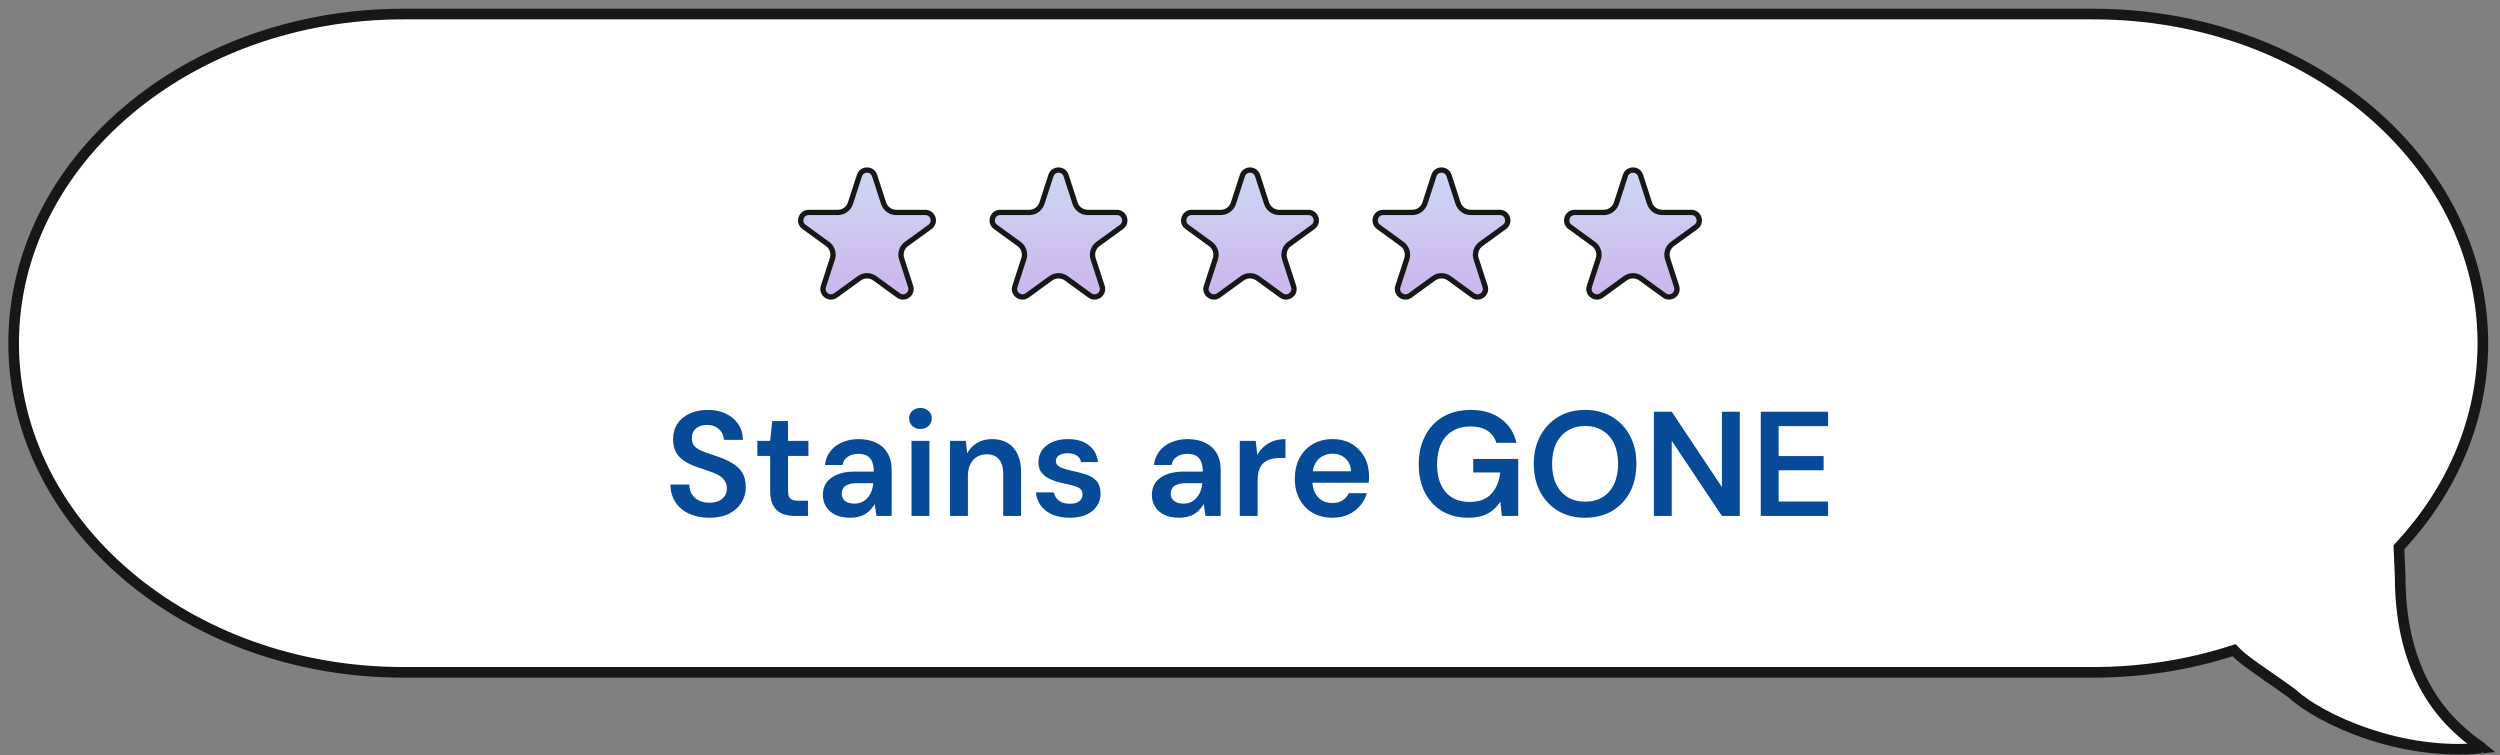 <svg width="235" height="71" viewBox="0 0 235 71" fill="none" xmlns="http://www.w3.org/2000/svg">
<rect x="0" y="0" width="235" height="71" fill="#808080" stroke="none"/>
<path d="M232.917 70.042C233.055 70.146 233.177 70.238 233.282 70.321C229.504 70.7 225.765 70.044 222.627 68.996C219.311 67.888 216.716 66.359 215.478 65.206L215.455 65.184L215.429 65.166C214.551 64.532 213.769 63.989 213.089 63.516L213.088 63.516L213.088 63.516C213.087 63.515 213.086 63.514 213.085 63.513C211.672 62.531 210.743 61.883 210.223 61.34L210.007 61.115L209.71 61.21C205.684 62.496 201.319 63.2 196.757 63.2H37.915C17.603 63.2 1.283 49.273 1.283 32.26C1.283 15.247 17.603 1.32 37.915 1.32H196.757C217.069 1.32 233.389 15.247 233.389 32.26C233.389 39.428 230.501 46.036 225.637 51.293L225.497 51.445L225.505 51.652C225.516 51.935 225.533 52.311 225.547 52.616C225.555 52.768 225.561 52.903 225.566 53L225.572 53.114L225.573 53.145L225.574 53.153L225.574 53.155L225.574 53.155L225.574 53.155L225.574 53.155L225.574 53.156C225.574 53.157 225.574 53.159 225.574 53.161C225.598 53.636 225.615 53.975 225.615 54.146C225.615 59.294 226.878 62.856 228.436 65.344C229.989 67.826 231.817 69.21 232.886 70.018L232.89 70.022M232.917 70.042L232.89 70.022M232.917 70.042L232.917 70.042L232.89 70.022M232.917 70.042L233.192 69.623L232.89 70.022M233.66 70.66C233.663 70.666 233.665 70.669 233.665 70.669C233.665 70.669 233.664 70.666 233.66 70.66Z" fill="white" stroke="#161818"/>
<path d="M80.787 16.504C81.011 15.813 81.989 15.813 82.213 16.504L83.058 19.105C83.226 19.62 83.706 19.969 84.247 19.969H86.982C87.708 19.969 88.01 20.899 87.423 21.326L85.21 22.933C84.772 23.251 84.589 23.816 84.756 24.331L85.601 26.931C85.826 27.622 85.035 28.197 84.447 27.77L82.235 26.163C81.797 25.844 81.203 25.844 80.765 26.163L78.553 27.77C77.965 28.197 77.174 27.622 77.399 26.931L78.244 24.331C78.411 23.816 78.228 23.251 77.79 22.933L75.577 21.326C74.99 20.899 75.292 19.969 76.018 19.969H78.753C79.294 19.969 79.774 19.62 79.942 19.105L80.787 16.504Z" fill="url(#paint0_linear_711_5777)" stroke="#161818" stroke-width="0.5"/>
<path d="M98.787 16.504C99.011 15.813 99.989 15.813 100.213 16.504L101.058 19.105C101.226 19.62 101.706 19.969 102.247 19.969H104.982C105.708 19.969 106.01 20.899 105.423 21.326L103.21 22.933C102.772 23.251 102.589 23.816 102.756 24.331L103.601 26.931C103.826 27.622 103.035 28.197 102.447 27.77L100.235 26.163C99.797 25.844 99.203 25.844 98.765 26.163L96.553 27.77C95.965 28.197 95.174 27.622 95.399 26.931L96.244 24.331C96.411 23.816 96.228 23.251 95.79 22.933L93.577 21.326C92.99 20.899 93.292 19.969 94.018 19.969H96.753C97.294 19.969 97.774 19.62 97.942 19.105L98.787 16.504Z" fill="url(#paint1_linear_711_5777)" stroke="#161818" stroke-width="0.5"/>
<path d="M116.787 16.504C117.011 15.813 117.989 15.813 118.213 16.504L119.058 19.105C119.226 19.62 119.706 19.969 120.247 19.969H122.982C123.708 19.969 124.01 20.899 123.423 21.326L121.21 22.933C120.772 23.251 120.589 23.816 120.756 24.331L121.601 26.931C121.826 27.622 121.035 28.197 120.447 27.77L118.235 26.163C117.797 25.844 117.203 25.844 116.765 26.163L114.553 27.77C113.965 28.197 113.174 27.622 113.399 26.931L114.244 24.331C114.411 23.816 114.228 23.251 113.79 22.933L111.577 21.326C110.99 20.899 111.292 19.969 112.018 19.969H114.753C115.294 19.969 115.774 19.62 115.942 19.105L116.787 16.504Z" fill="url(#paint2_linear_711_5777)" stroke="#161818" stroke-width="0.5"/>
<path d="M134.787 16.504C135.011 15.813 135.989 15.813 136.213 16.504L137.058 19.105C137.226 19.62 137.706 19.969 138.247 19.969H140.982C141.708 19.969 142.01 20.899 141.423 21.326L139.21 22.933C138.772 23.251 138.589 23.816 138.756 24.331L139.601 26.931C139.826 27.622 139.035 28.197 138.447 27.77L136.235 26.163C135.797 25.844 135.203 25.844 134.765 26.163L132.553 27.77C131.965 28.197 131.174 27.622 131.399 26.931L132.244 24.331C132.411 23.816 132.228 23.251 131.79 22.933L129.577 21.326C128.99 20.899 129.292 19.969 130.018 19.969H132.753C133.294 19.969 133.774 19.62 133.942 19.105L134.787 16.504Z" fill="url(#paint3_linear_711_5777)" stroke="#161818" stroke-width="0.5"/>
<path d="M152.787 16.504C153.011 15.813 153.989 15.813 154.213 16.504L155.058 19.105C155.226 19.62 155.706 19.969 156.247 19.969H158.982C159.708 19.969 160.01 20.899 159.423 21.326L157.21 22.933C156.772 23.251 156.589 23.816 156.756 24.331L157.601 26.931C157.826 27.622 157.035 28.197 156.447 27.77L154.235 26.163C153.797 25.844 153.203 25.844 152.765 26.163L150.553 27.77C149.965 28.197 149.174 27.622 149.399 26.931L150.244 24.331C150.411 23.816 150.228 23.251 149.79 22.933L147.577 21.326C146.99 20.899 147.292 19.969 148.018 19.969H150.753C151.294 19.969 151.774 19.62 151.942 19.105L152.787 16.504Z" fill="url(#paint4_linear_711_5777)" stroke="#161818" stroke-width="0.5"/>
<path d="M66.673 48.668C65.963 48.668 65.333 48.542 64.783 48.29C64.232 48.038 63.803 47.679 63.495 47.212C63.187 46.745 63.028 46.19 63.019 45.546H64.797C64.797 45.873 64.871 46.167 65.021 46.428C65.179 46.68 65.394 46.881 65.665 47.03C65.945 47.179 66.281 47.254 66.673 47.254C67.009 47.254 67.298 47.203 67.541 47.1C67.793 46.988 67.984 46.834 68.115 46.638C68.255 46.433 68.325 46.195 68.325 45.924C68.325 45.616 68.25 45.364 68.101 45.168C67.961 44.963 67.765 44.79 67.513 44.65C67.261 44.51 66.971 44.389 66.645 44.286C66.318 44.174 65.973 44.057 65.609 43.936C64.834 43.675 64.251 43.343 63.859 42.942C63.467 42.531 63.271 41.985 63.271 41.304C63.271 40.735 63.406 40.245 63.677 39.834C63.947 39.423 64.325 39.106 64.811 38.882C65.305 38.649 65.875 38.532 66.519 38.532C67.172 38.532 67.741 38.649 68.227 38.882C68.721 39.115 69.109 39.442 69.389 39.862C69.678 40.273 69.827 40.767 69.837 41.346H68.045C68.035 41.103 67.97 40.879 67.849 40.674C67.727 40.459 67.55 40.287 67.317 40.156C67.093 40.016 66.817 39.946 66.491 39.946C66.211 39.937 65.959 39.983 65.735 40.086C65.52 40.179 65.347 40.319 65.217 40.506C65.095 40.683 65.035 40.907 65.035 41.178C65.035 41.439 65.091 41.659 65.203 41.836C65.324 42.004 65.497 42.149 65.721 42.27C65.945 42.382 66.206 42.489 66.505 42.592C66.803 42.695 67.13 42.807 67.485 42.928C67.97 43.087 68.409 43.283 68.801 43.516C69.202 43.74 69.519 44.034 69.753 44.398C69.986 44.762 70.103 45.233 70.103 45.812C70.103 46.316 69.972 46.787 69.711 47.226C69.449 47.655 69.067 48.005 68.563 48.276C68.059 48.537 67.429 48.668 66.673 48.668ZM74.746 48.5C74.27 48.5 73.855 48.425 73.5 48.276C73.155 48.127 72.884 47.879 72.688 47.534C72.492 47.189 72.394 46.722 72.394 46.134V42.858H71.19V41.444H72.394L72.59 39.582H74.074V41.444H75.992V42.858H74.074V46.134C74.074 46.489 74.149 46.736 74.298 46.876C74.457 47.007 74.718 47.072 75.082 47.072H75.95V48.5H74.746ZM79.925 48.668C79.346 48.668 78.865 48.57 78.483 48.374C78.1 48.178 77.815 47.917 77.629 47.59C77.442 47.263 77.349 46.909 77.349 46.526C77.349 46.078 77.461 45.691 77.685 45.364C77.918 45.037 78.259 44.785 78.707 44.608C79.155 44.421 79.705 44.328 80.359 44.328H82.137C82.137 43.955 82.085 43.647 81.983 43.404C81.88 43.152 81.721 42.965 81.507 42.844C81.292 42.723 81.017 42.662 80.681 42.662C80.298 42.662 79.971 42.751 79.701 42.928C79.43 43.096 79.262 43.357 79.197 43.712H77.545C77.601 43.208 77.769 42.779 78.049 42.424C78.329 42.06 78.697 41.78 79.155 41.584C79.621 41.379 80.13 41.276 80.681 41.276C81.343 41.276 81.908 41.393 82.375 41.626C82.841 41.85 83.196 42.177 83.439 42.606C83.691 43.026 83.817 43.535 83.817 44.132V48.5H82.389L82.221 47.366C82.127 47.553 82.006 47.725 81.857 47.884C81.717 48.043 81.553 48.183 81.367 48.304C81.18 48.416 80.965 48.505 80.723 48.57C80.489 48.635 80.223 48.668 79.925 48.668ZM80.303 47.338C80.573 47.338 80.811 47.291 81.017 47.198C81.231 47.095 81.413 46.955 81.563 46.778C81.721 46.591 81.843 46.386 81.927 46.162C82.011 45.938 82.067 45.7 82.095 45.448V45.42H80.541C80.214 45.42 79.943 45.462 79.729 45.546C79.514 45.621 79.36 45.733 79.267 45.882C79.173 46.031 79.127 46.204 79.127 46.4C79.127 46.596 79.173 46.764 79.267 46.904C79.36 47.044 79.495 47.151 79.673 47.226C79.85 47.301 80.06 47.338 80.303 47.338ZM85.682 48.5V41.444H87.362V48.5H85.682ZM86.522 40.324C86.214 40.324 85.957 40.231 85.752 40.044C85.556 39.848 85.458 39.61 85.458 39.33C85.458 39.041 85.556 38.807 85.752 38.63C85.957 38.443 86.214 38.35 86.522 38.35C86.83 38.35 87.082 38.443 87.278 38.63C87.483 38.807 87.586 39.041 87.586 39.33C87.586 39.61 87.483 39.848 87.278 40.044C87.082 40.231 86.83 40.324 86.522 40.324ZM89.303 48.5V41.444H90.787L90.913 42.62C91.128 42.209 91.436 41.883 91.837 41.64C92.239 41.397 92.715 41.276 93.265 41.276C93.835 41.276 94.32 41.397 94.721 41.64C95.123 41.873 95.431 42.219 95.645 42.676C95.869 43.133 95.981 43.703 95.981 44.384V48.5H94.301V44.538C94.301 43.95 94.171 43.497 93.909 43.18C93.648 42.863 93.261 42.704 92.747 42.704C92.411 42.704 92.108 42.783 91.837 42.942C91.576 43.101 91.366 43.334 91.207 43.642C91.058 43.941 90.983 44.305 90.983 44.734V48.5H89.303ZM100.566 48.668C99.941 48.668 99.395 48.57 98.928 48.374C98.471 48.169 98.107 47.889 97.837 47.534C97.575 47.17 97.421 46.755 97.374 46.288H99.055C99.101 46.484 99.185 46.666 99.306 46.834C99.428 46.993 99.591 47.119 99.796 47.212C100.011 47.305 100.263 47.352 100.552 47.352C100.832 47.352 101.061 47.315 101.238 47.24C101.416 47.156 101.546 47.049 101.63 46.918C101.714 46.787 101.756 46.647 101.756 46.498C101.756 46.274 101.696 46.101 101.574 45.98C101.453 45.859 101.276 45.765 101.042 45.7C100.818 45.625 100.548 45.555 100.23 45.49C99.894 45.425 99.568 45.345 99.251 45.252C98.942 45.149 98.662 45.023 98.41 44.874C98.168 44.725 97.972 44.533 97.823 44.3C97.683 44.067 97.612 43.782 97.612 43.446C97.612 43.035 97.72 42.667 97.934 42.34C98.159 42.013 98.476 41.757 98.886 41.57C99.306 41.374 99.806 41.276 100.384 41.276C101.206 41.276 101.859 41.467 102.344 41.85C102.839 42.223 103.128 42.751 103.212 43.432H101.616C101.57 43.171 101.439 42.97 101.224 42.83C101.01 42.681 100.725 42.606 100.37 42.606C100.006 42.606 99.727 42.676 99.531 42.816C99.344 42.947 99.251 43.124 99.251 43.348C99.251 43.488 99.306 43.619 99.418 43.74C99.54 43.852 99.713 43.95 99.936 44.034C100.16 44.109 100.436 44.183 100.762 44.258C101.285 44.361 101.747 44.482 102.148 44.622C102.55 44.762 102.867 44.967 103.1 45.238C103.334 45.509 103.45 45.891 103.45 46.386C103.46 46.834 103.343 47.231 103.1 47.576C102.867 47.921 102.536 48.192 102.106 48.388C101.677 48.575 101.164 48.668 100.566 48.668ZM110.851 48.668C110.272 48.668 109.791 48.57 109.409 48.374C109.026 48.178 108.741 47.917 108.555 47.59C108.368 47.263 108.275 46.909 108.275 46.526C108.275 46.078 108.387 45.691 108.611 45.364C108.844 45.037 109.185 44.785 109.633 44.608C110.081 44.421 110.631 44.328 111.285 44.328H113.063C113.063 43.955 113.011 43.647 112.909 43.404C112.806 43.152 112.647 42.965 112.433 42.844C112.218 42.723 111.943 42.662 111.607 42.662C111.224 42.662 110.897 42.751 110.627 42.928C110.356 43.096 110.188 43.357 110.123 43.712H108.471C108.527 43.208 108.695 42.779 108.975 42.424C109.255 42.06 109.623 41.78 110.081 41.584C110.547 41.379 111.056 41.276 111.607 41.276C112.269 41.276 112.834 41.393 113.301 41.626C113.767 41.85 114.122 42.177 114.365 42.606C114.617 43.026 114.743 43.535 114.743 44.132V48.5H113.315L113.147 47.366C113.053 47.553 112.932 47.725 112.783 47.884C112.643 48.043 112.479 48.183 112.293 48.304C112.106 48.416 111.891 48.505 111.649 48.57C111.415 48.635 111.149 48.668 110.851 48.668ZM111.229 47.338C111.499 47.338 111.737 47.291 111.943 47.198C112.157 47.095 112.339 46.955 112.489 46.778C112.647 46.591 112.769 46.386 112.853 46.162C112.937 45.938 112.993 45.7 113.021 45.448V45.42H111.467C111.14 45.42 110.869 45.462 110.655 45.546C110.44 45.621 110.286 45.733 110.193 45.882C110.099 46.031 110.053 46.204 110.053 46.4C110.053 46.596 110.099 46.764 110.193 46.904C110.286 47.044 110.421 47.151 110.599 47.226C110.776 47.301 110.986 47.338 111.229 47.338ZM116.538 48.5V41.444H118.036L118.19 42.76C118.358 42.452 118.568 42.191 118.82 41.976C119.072 41.752 119.366 41.579 119.702 41.458C120.047 41.337 120.425 41.276 120.836 41.276V43.054H120.248C119.968 43.054 119.702 43.091 119.45 43.166C119.198 43.231 118.978 43.343 118.792 43.502C118.614 43.651 118.474 43.861 118.372 44.132C118.269 44.393 118.218 44.725 118.218 45.126V48.5H116.538ZM125.256 48.668C124.556 48.668 123.94 48.519 123.408 48.22C122.876 47.912 122.46 47.483 122.162 46.932C121.863 46.381 121.714 45.747 121.714 45.028C121.714 44.281 121.858 43.628 122.148 43.068C122.446 42.508 122.862 42.069 123.394 41.752C123.935 41.435 124.56 41.276 125.27 41.276C125.96 41.276 126.562 41.43 127.076 41.738C127.589 42.046 127.986 42.461 128.266 42.984C128.546 43.497 128.686 44.076 128.686 44.72C128.686 44.813 128.686 44.916 128.686 45.028C128.686 45.14 128.676 45.257 128.658 45.378H122.918V44.3H126.992C126.973 43.787 126.8 43.385 126.474 43.096C126.147 42.797 125.741 42.648 125.256 42.648C124.91 42.648 124.593 42.727 124.304 42.886C124.014 43.045 123.786 43.283 123.618 43.6C123.45 43.908 123.366 44.3 123.366 44.776V45.182C123.366 45.621 123.445 45.999 123.604 46.316C123.772 46.633 123.996 46.876 124.276 47.044C124.565 47.203 124.887 47.282 125.242 47.282C125.634 47.282 125.956 47.198 126.208 47.03C126.469 46.862 126.66 46.638 126.782 46.358H128.49C128.359 46.797 128.144 47.193 127.846 47.548C127.547 47.893 127.178 48.169 126.74 48.374C126.301 48.57 125.806 48.668 125.256 48.668ZM137.981 48.668C137.057 48.668 136.245 48.458 135.545 48.038C134.854 47.618 134.317 47.035 133.935 46.288C133.552 45.532 133.361 44.65 133.361 43.642C133.361 42.643 133.557 41.761 133.949 40.996C134.341 40.221 134.901 39.619 135.629 39.19C136.366 38.751 137.239 38.532 138.247 38.532C139.385 38.532 140.328 38.807 141.075 39.358C141.831 39.899 142.321 40.655 142.545 41.626H140.655C140.515 41.141 140.239 40.763 139.829 40.492C139.418 40.221 138.886 40.086 138.233 40.086C137.57 40.086 137.001 40.231 136.525 40.52C136.058 40.8 135.699 41.211 135.447 41.752C135.204 42.284 135.083 42.919 135.083 43.656C135.083 44.393 135.204 45.028 135.447 45.56C135.699 46.092 136.053 46.498 136.511 46.778C136.968 47.049 137.505 47.184 138.121 47.184C139.035 47.184 139.726 46.927 140.193 46.414C140.659 45.901 140.935 45.233 141.019 44.412H138.485V43.138H142.713V48.5H141.173L141.033 47.156C140.818 47.473 140.571 47.749 140.291 47.982C140.011 48.206 139.679 48.379 139.297 48.5C138.923 48.612 138.485 48.668 137.981 48.668ZM148.991 48.668C148.049 48.668 147.213 48.458 146.485 48.038C145.767 47.609 145.202 47.016 144.791 46.26C144.381 45.495 144.175 44.608 144.175 43.6C144.175 42.601 144.381 41.724 144.791 40.968C145.202 40.203 145.767 39.605 146.485 39.176C147.213 38.747 148.049 38.532 148.991 38.532C149.953 38.532 150.797 38.747 151.525 39.176C152.253 39.605 152.818 40.203 153.219 40.968C153.621 41.724 153.821 42.601 153.821 43.6C153.821 44.608 153.621 45.495 153.219 46.26C152.818 47.016 152.253 47.609 151.525 48.038C150.797 48.458 149.953 48.668 148.991 48.668ZM149.005 47.156C149.631 47.156 150.177 47.016 150.643 46.736C151.11 46.447 151.469 46.036 151.721 45.504C151.973 44.972 152.099 44.337 152.099 43.6C152.099 42.863 151.973 42.228 151.721 41.696C151.469 41.164 151.11 40.758 150.643 40.478C150.177 40.189 149.631 40.044 149.005 40.044C148.38 40.044 147.834 40.189 147.367 40.478C146.901 40.758 146.537 41.164 146.275 41.696C146.023 42.228 145.897 42.863 145.897 43.6C145.897 44.337 146.023 44.972 146.275 45.504C146.537 46.036 146.901 46.447 147.367 46.736C147.834 47.016 148.38 47.156 149.005 47.156ZM155.463 48.5V38.7H157.143L161.861 45.784V38.7H163.541V48.5H161.861L157.143 41.43V48.5H155.463ZM165.512 48.5V38.7H171.84V40.058H167.192V42.872H171.42V44.202H167.192V47.142H171.84V48.5H165.512Z" fill="#074A97"/>
<defs>
<linearGradient id="paint0_linear_711_5777" x1="81.5" y1="13.5" x2="81.5" y2="31.5" gradientUnits="userSpaceOnUse">
<stop stop-color="#CBE0F6"/>
<stop offset="1" stop-color="#CDAAE9"/>
</linearGradient>
<linearGradient id="paint1_linear_711_5777" x1="99.5" y1="13.5" x2="99.5" y2="31.5" gradientUnits="userSpaceOnUse">
<stop stop-color="#CBE0F6"/>
<stop offset="1" stop-color="#CDAAE9"/>
</linearGradient>
<linearGradient id="paint2_linear_711_5777" x1="117.5" y1="13.5" x2="117.5" y2="31.5" gradientUnits="userSpaceOnUse">
<stop stop-color="#CBE0F6"/>
<stop offset="1" stop-color="#CDAAE9"/>
</linearGradient>
<linearGradient id="paint3_linear_711_5777" x1="135.5" y1="13.5" x2="135.5" y2="31.5" gradientUnits="userSpaceOnUse">
<stop stop-color="#CBE0F6"/>
<stop offset="1" stop-color="#CDAAE9"/>
</linearGradient>
<linearGradient id="paint4_linear_711_5777" x1="153.5" y1="13.5" x2="153.5" y2="31.5" gradientUnits="userSpaceOnUse">
<stop stop-color="#CBE0F6"/>
<stop offset="1" stop-color="#CDAAE9"/>
</linearGradient>
</defs>
</svg>
